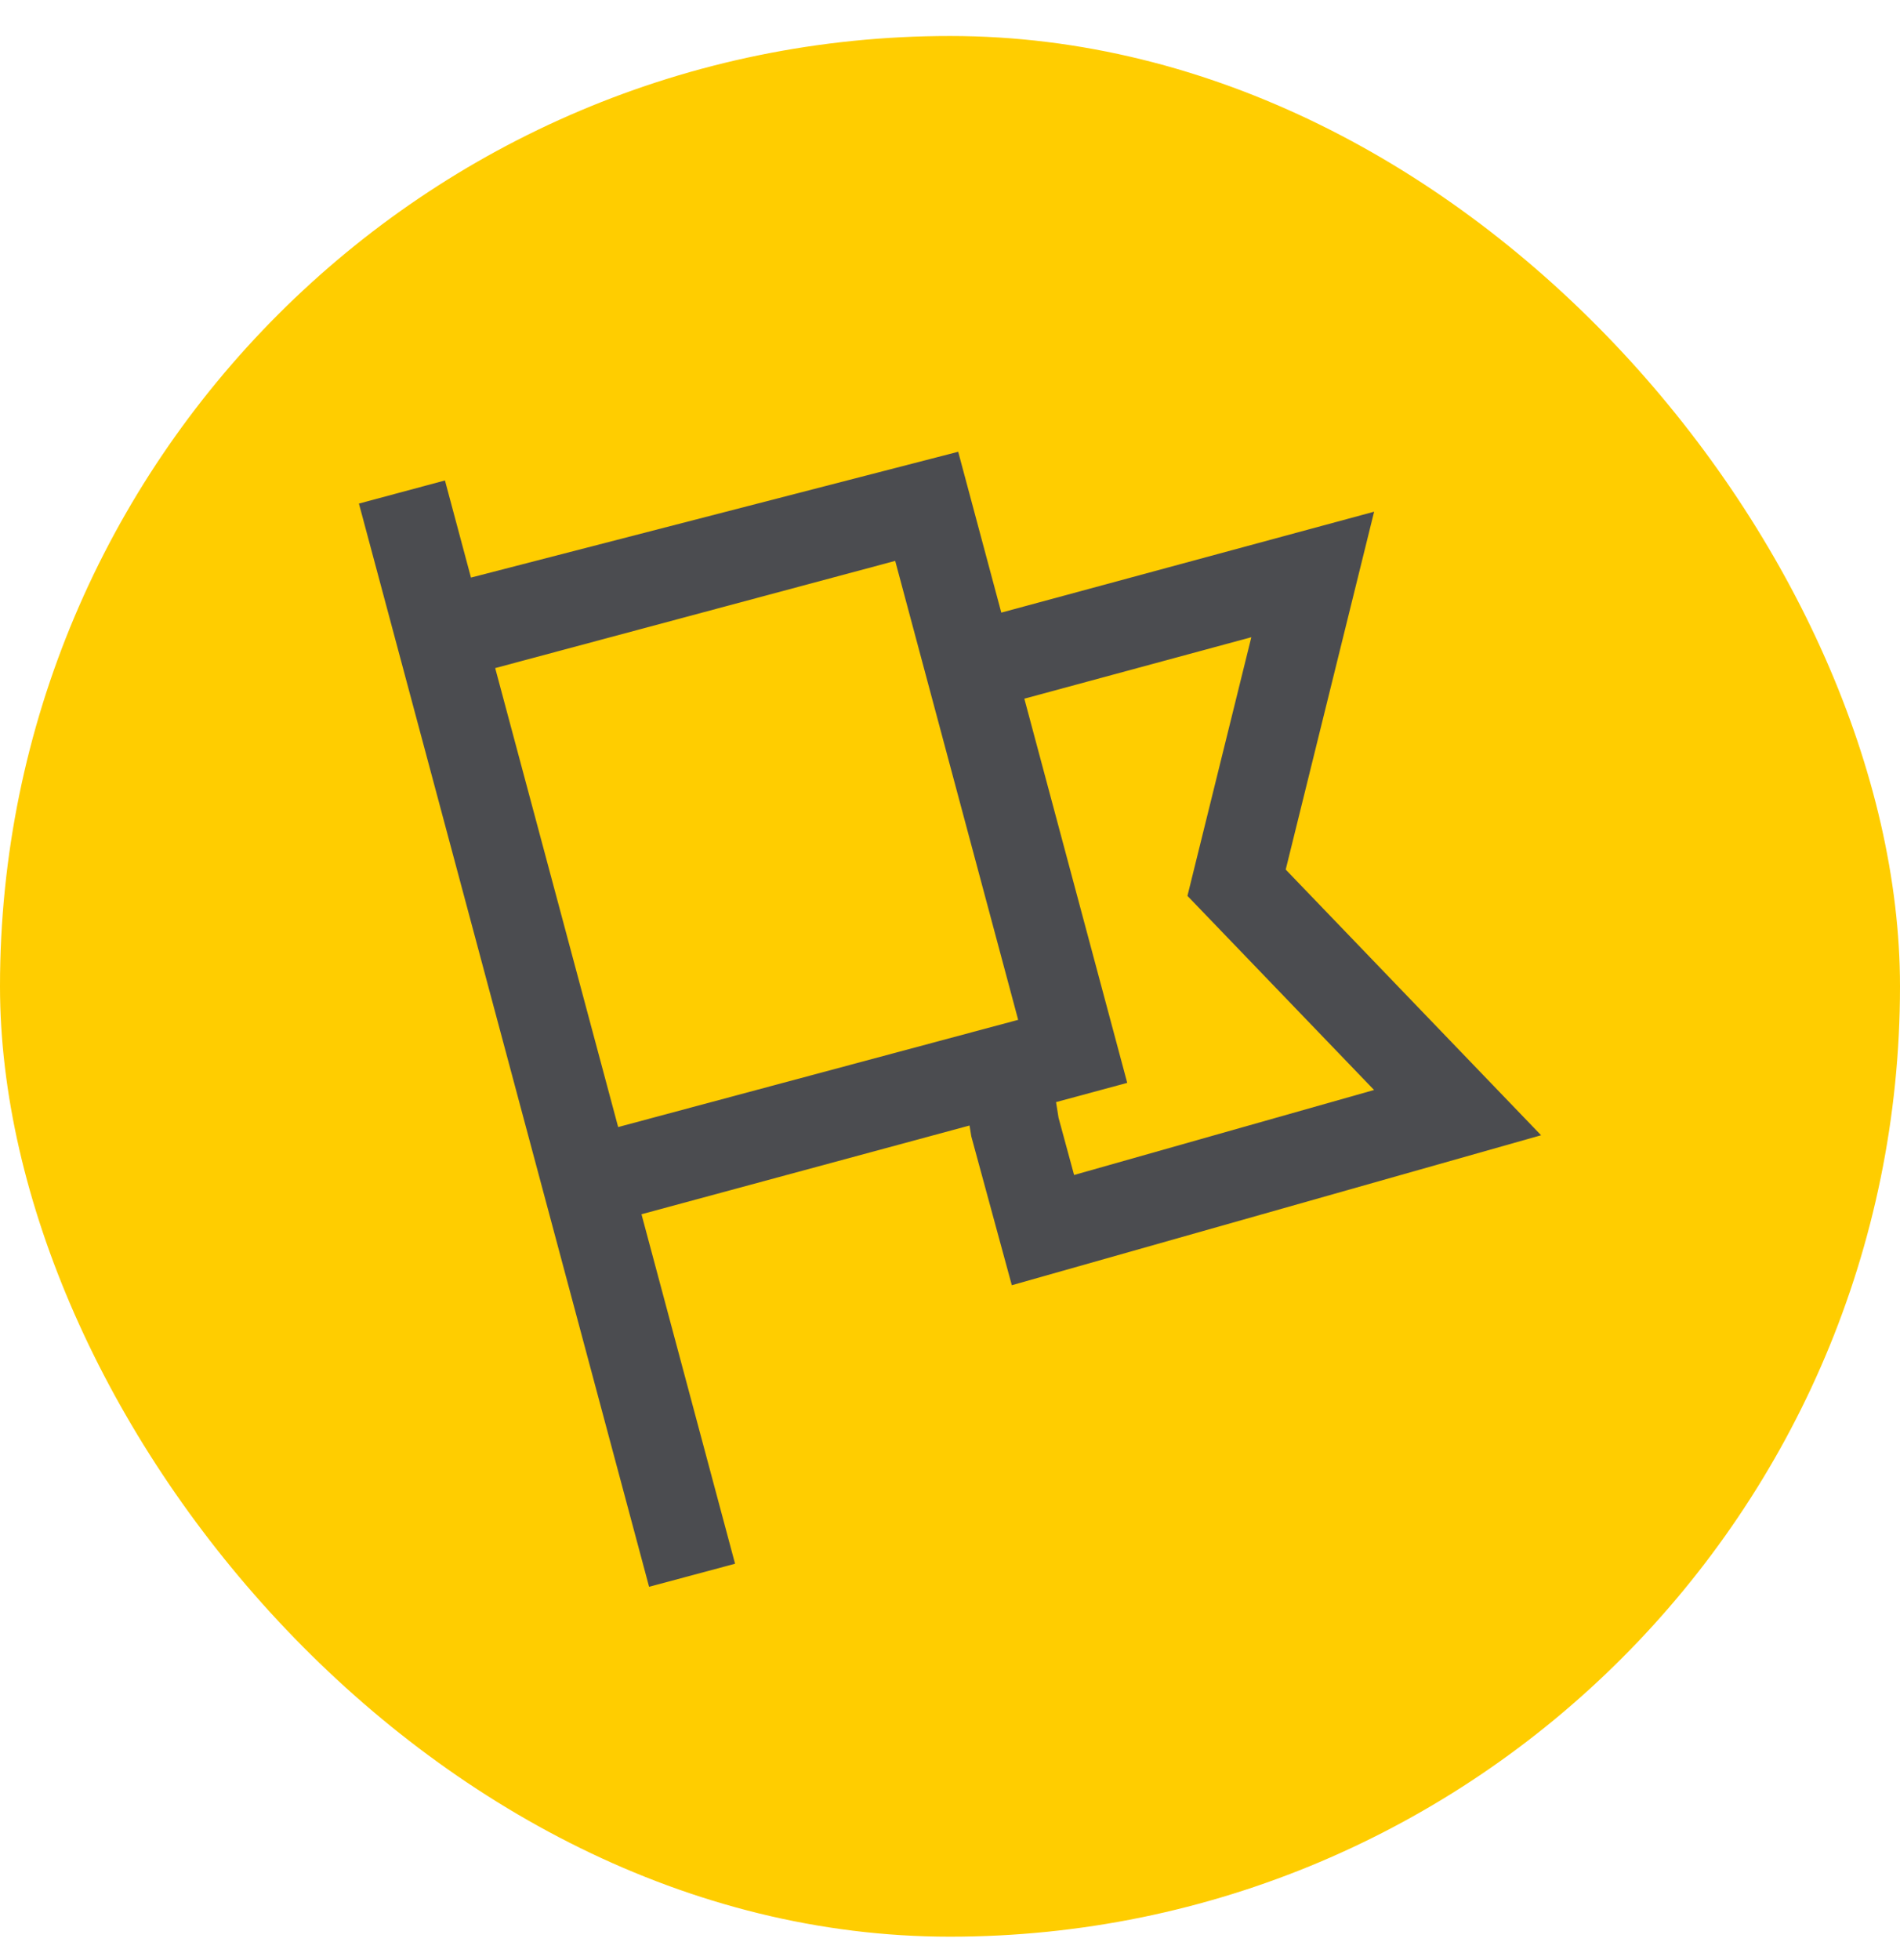 <svg width="32" height="33" viewBox="0 0 32 33" fill="none" xmlns="http://www.w3.org/2000/svg">
<rect y="0.606" width="32" height="32" rx="16" fill="#FFCD00"/>
<path fill-rule="evenodd" clip-rule="evenodd" d="M7.494 8.089L7.932 9.724L16.138 7.606L16.864 10.314L23.143 8.615L21.654 14.64L25.955 19.113L17.041 21.638L16.359 19.133L16.329 18.949L10.804 20.443L12.38 26.327L10.932 26.715L6.045 8.478L7.494 8.089ZM17.786 18.555L17.828 18.818L18.09 19.782L23.142 18.351L19.999 15.083L21.075 10.728L17.252 11.763L18.985 18.231L17.786 18.555ZM8.34 11.248L10.411 18.975L17.148 17.17L15.077 9.443L8.34 11.248Z" fill="#4B4C50"/>
</svg>
